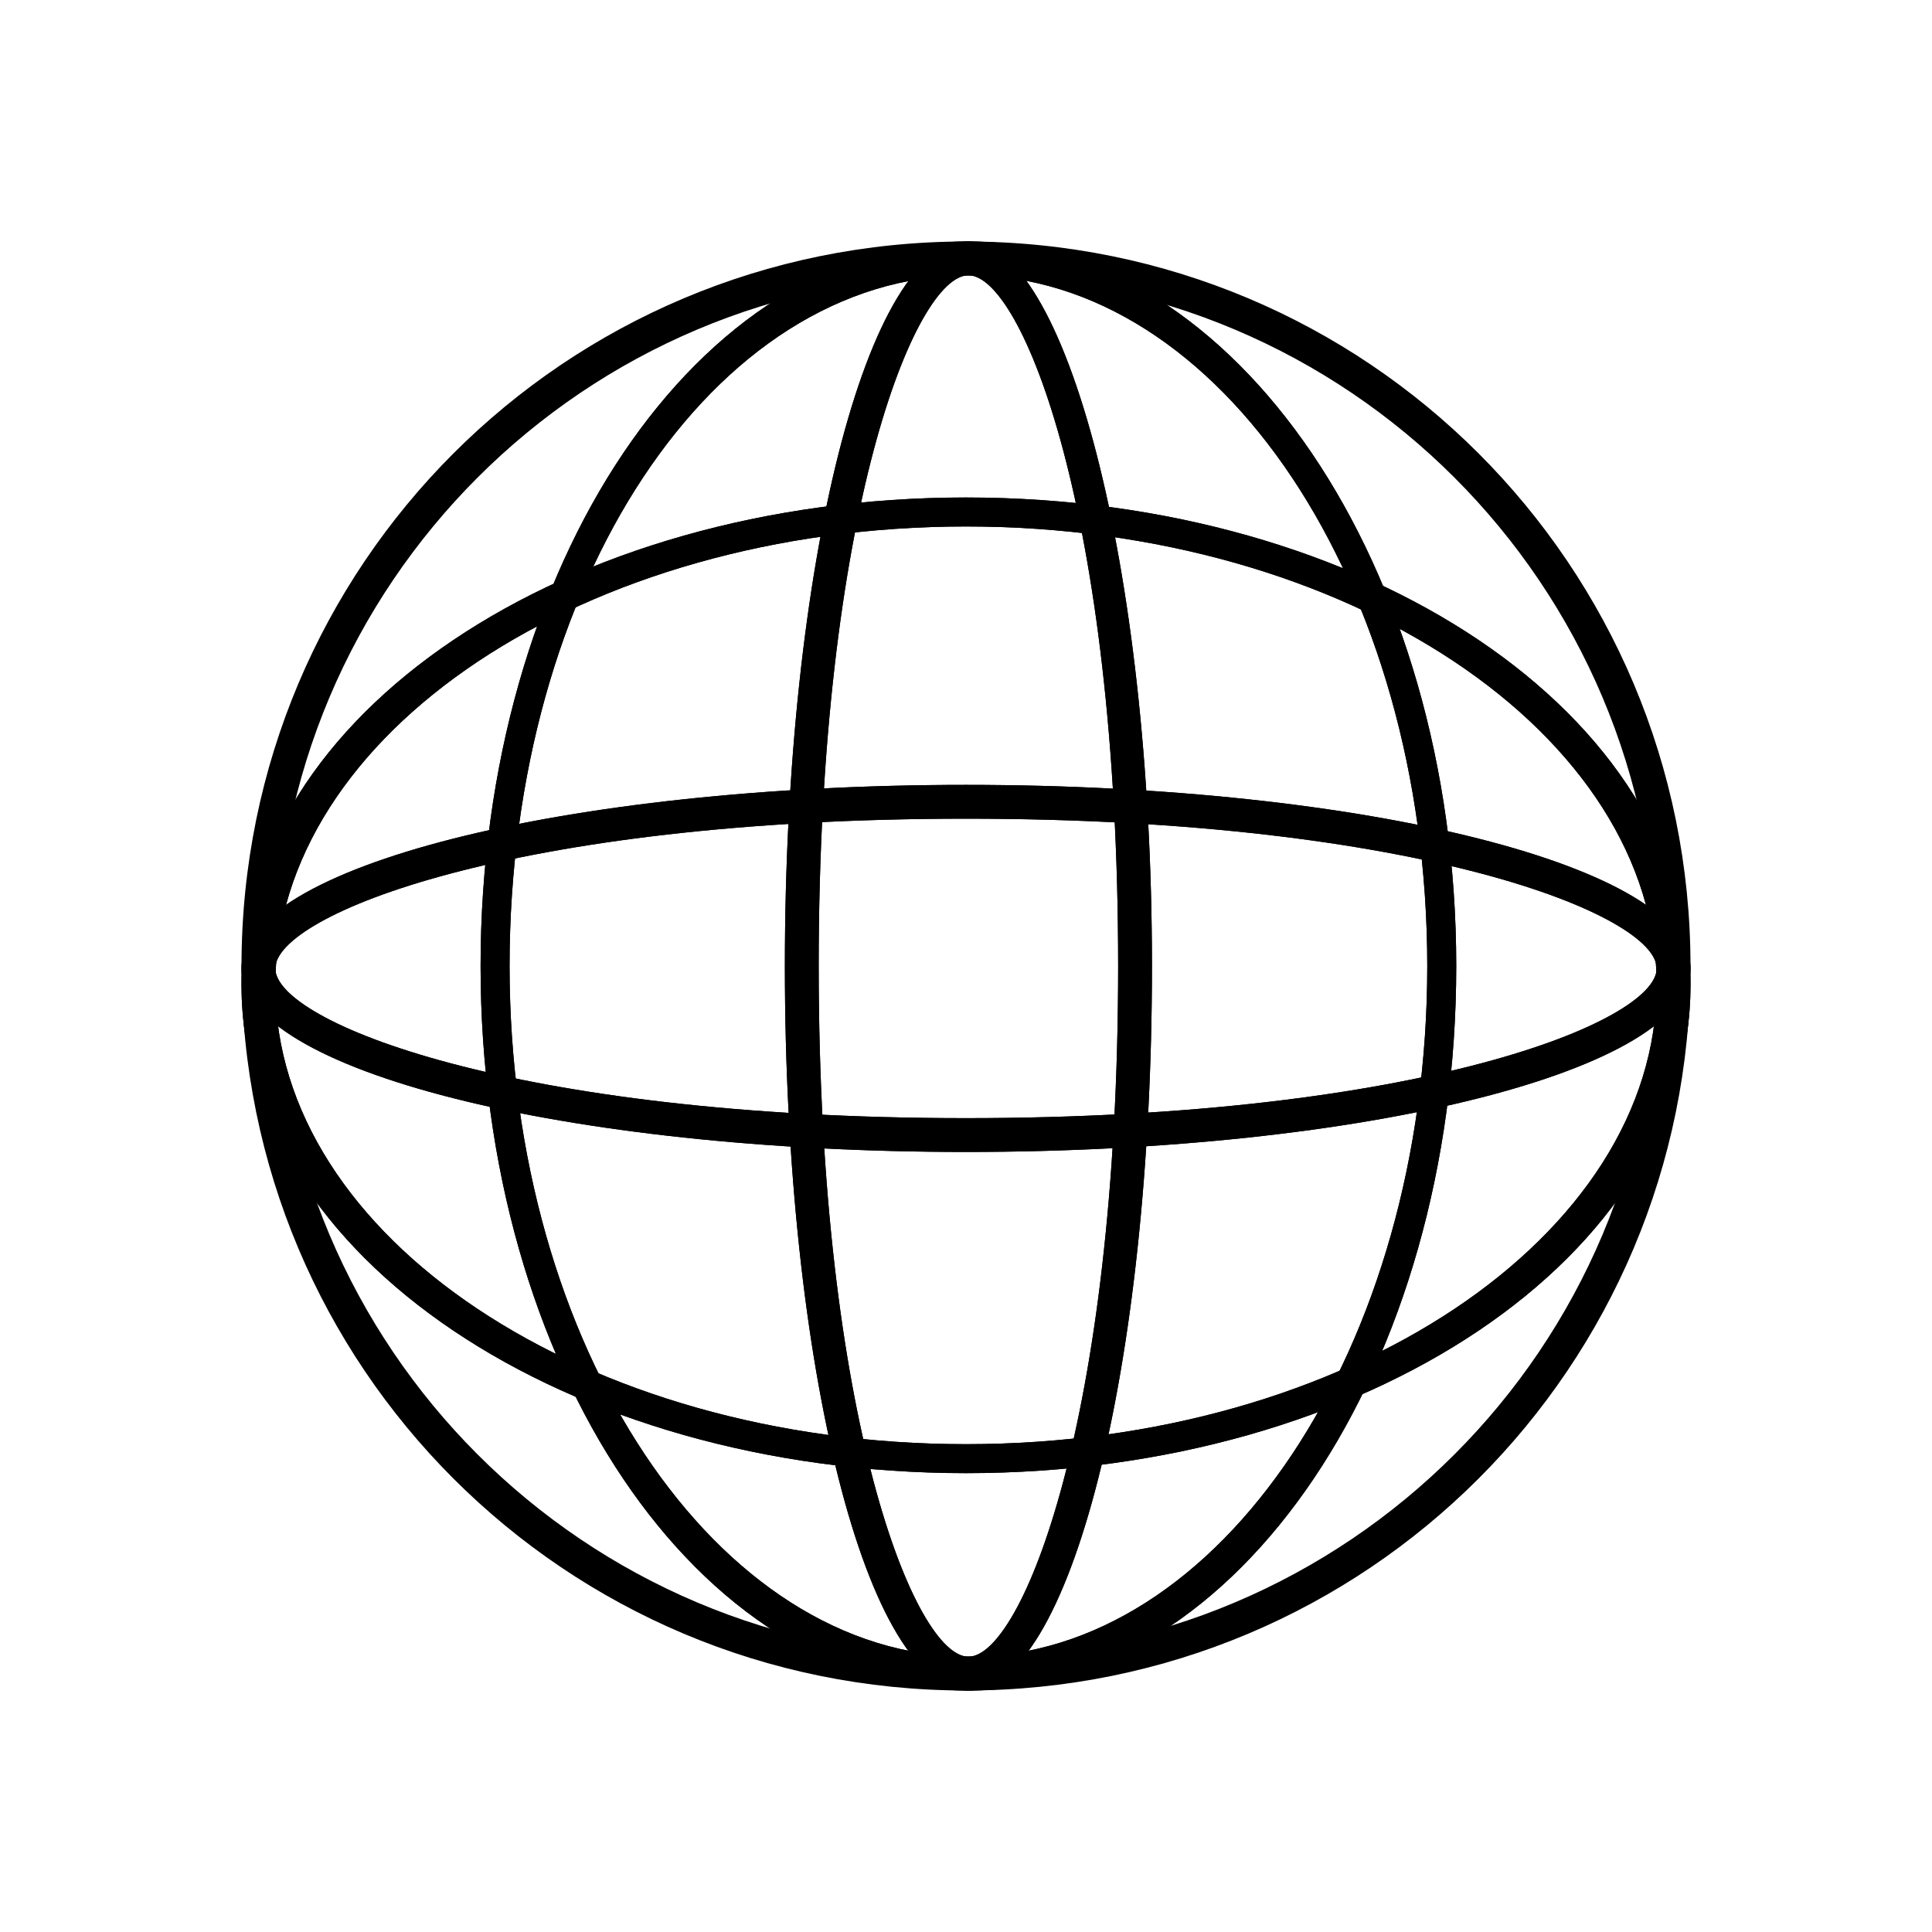<?xml version="1.0" encoding="utf-8"?>
<!-- Generator: Adobe Illustrator 24.1.2, SVG Export Plug-In . SVG Version: 6.00 Build 0)  -->
<svg version="1.1" id="Livello_1" xmlns="http://www.w3.org/2000/svg" xmlns:xlink="http://www.w3.org/1999/xlink" x="0px" y="0px"
	 width="40px" height="40px" viewBox="0 0 40 40" style="enable-background:new 0 0 40 40;" xml:space="preserve">
<g>
	<g id="Ellipse_2_1_" transform="translate(1852 109)">
		<g>
			<path d="M-1832-103.3c7.9,0,14.3,6.4,14.3,14.3s-6.4,14.3-14.3,14.3s-14.3-6.4-14.3-14.3S-1839.9-103.3-1832-103.3 M-1832-104
				c-8.3,0-15,6.7-15,15s6.7,15,15,15s15-6.7,15-15S-1823.7-104-1832-104L-1832-104z"/>
		</g>
	</g>
	<g id="Path_2_1_" transform="translate(1857.25 109)">
		<g>
			<path d="M-1837.2-103.3c5.2,0,9.5,6.4,9.5,14.3s-4.3,14.3-9.5,14.3s-9.5-6.4-9.5-14.3S-1842.5-103.3-1837.2-103.3 M-1837.2-104
				c-5.6,0-10.1,6.7-10.1,15s4.5,15,10.1,15s10.1-6.7,10.1-15S-1831.7-104-1837.2-104L-1837.2-104z"/>
		</g>
		<g>
			<path d="M-1837.2-103.3c5.2,0,9.5,6.4,9.5,14.3s-4.3,14.3-9.5,14.3s-9.5-6.4-9.5-14.3S-1842.5-103.3-1837.2-103.3 M-1837.2-104
				c-5.6,0-10.1,6.7-10.1,15s4.5,15,10.1,15s10.1-6.7,10.1-15S-1831.7-104-1837.2-104L-1837.2-104z"/>
		</g>
	</g>
	<g id="Path_3_1_" transform="translate(1863.25 109)">
		<g>
			<path d="M-1843.2-103.3c1.1,0,3.1,4.9,3.1,14.3s-2,14.3-3.1,14.3s-3.1-4.9-3.1-14.3S-1844.3-103.3-1843.2-103.3 M-1843.2-104
				c-2.1,0-3.8,6.7-3.8,15s1.7,15,3.8,15s3.8-6.7,3.8-15S-1841.2-104-1843.2-104L-1843.2-104z"/>
		</g>
		<g>
			<path d="M-1843.2-103.3c1.1,0,3.1,4.9,3.1,14.3s-2,14.3-3.1,14.3s-3.1-4.9-3.1-14.3S-1844.3-103.3-1843.2-103.3 M-1843.2-104
				c-2.1,0-3.8,6.7-3.8,15s1.7,15,3.8,15s3.8-6.7,3.8-15S-1841.2-104-1843.2-104L-1843.2-104z"/>
		</g>
	</g>
	<g id="Path_4_1_" transform="translate(1852 134.5) rotate(-90)">
		<g>
			<path d="M123.6-1832c0,7.9-4.3,14.3-9.5,14.3s-9.5-6.4-9.5-14.3s4.3-14.3,9.5-14.3S123.6-1839.9,123.6-1832 M124.2-1832
				c0-8.3-4.5-15-10.1-15s-10.1,6.7-10.1,15s4.5,15,10.1,15S124.2-1823.7,124.2-1832L124.2-1832z"/>
		</g>
		<g>
			<path d="M123.6-1832c0,7.9-4.3,14.3-9.5,14.3s-9.5-6.4-9.5-14.3s4.3-14.3,9.5-14.3S123.6-1839.9,123.6-1832 M124.2-1832
				c0-8.3-4.5-15-10.1-15s-10.1,6.7-10.1,15s4.5,15,10.1,15S124.2-1823.7,124.2-1832L124.2-1832z"/>
		</g>
	</g>
	<g id="Path_5_1_" transform="translate(1852 127.75) rotate(-90)">
		<g>
			<path d="M110.8-1832c0,9.4-2,14.3-3.1,14.3s-3.1-4.9-3.1-14.3s2-14.3,3.1-14.3S110.8-1841.4,110.8-1832 M111.5-1832
				c0-8.3-1.7-15-3.8-15s-3.8,6.7-3.8,15s1.7,15,3.8,15S111.5-1823.7,111.5-1832L111.5-1832z"/>
		</g>
		<g>
			<path d="M110.8-1832c0,9.4-2,14.3-3.1,14.3s-3.1-4.9-3.1-14.3s2-14.3,3.1-14.3S110.8-1841.4,110.8-1832 M111.5-1832
				c0-8.3-1.7-15-3.8-15s-3.8,6.7-3.8,15s1.7,15,3.8,15S111.5-1823.7,111.5-1832L111.5-1832z"/>
		</g>
	</g>
</g>
</svg>
